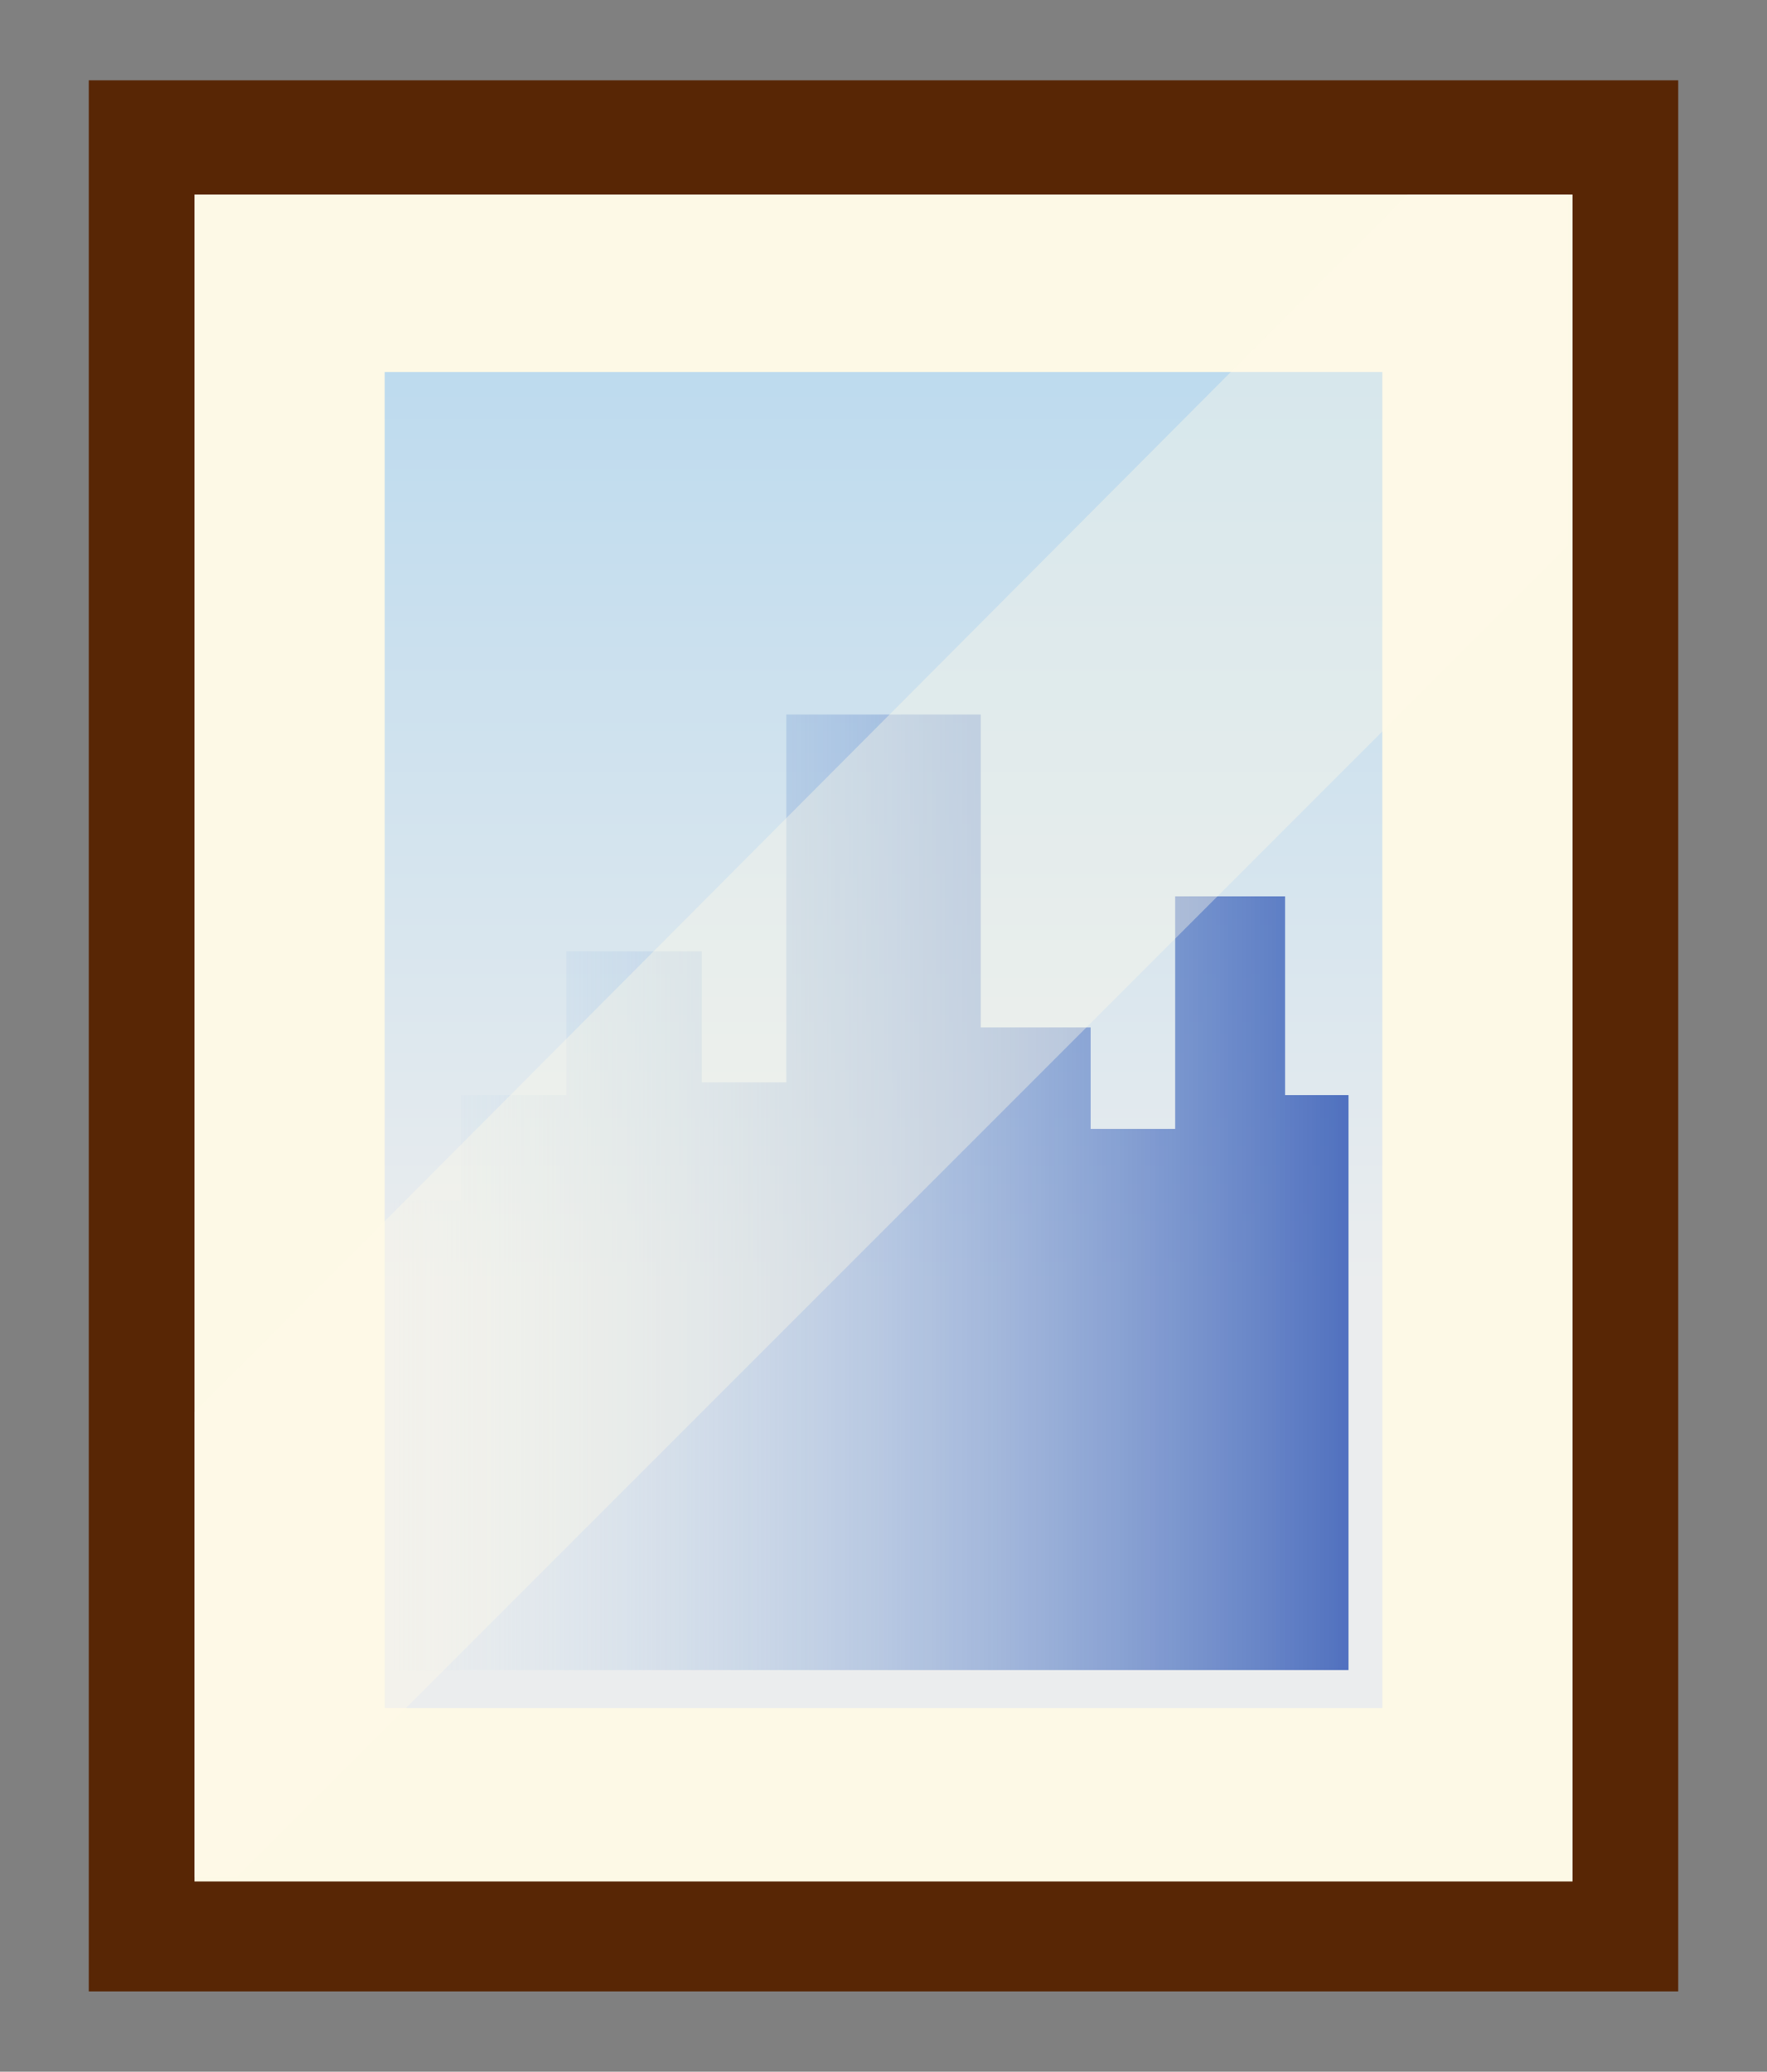<svg xmlns="http://www.w3.org/2000/svg" xmlns:xlink="http://www.w3.org/1999/xlink" version="1.1" id="Layer_1" x="0px" y="0px" viewBox="0 0 41.8 49" style="enable-background:new 0 0 41.8 49;" xml:space="preserve">
<rect x="0" y="0" width="41.8" height="49" fill="#808080" stroke="none"/>
<style type="text/css">
	.painting01st0{fill:#582605;}
	.painting01st1{fill:#FDF9E6;}
	.painting01st2{fill:url(#SVGID_1_);}
	.painting01st3{opacity:0.86;fill:url(#SVGID_2_);enable-background:new    ;}
	.painting01st4{opacity:0.39;fill:#FDF9E6;enable-background:new    ;}
</style>
<g>
	<rect x="2.1" y="1.9" class="painting01st0" width="37.6" height="45.2"/>
	<rect x="4.6" y="4.6" class="painting01st1" width="32.6" height="39.9"/>
	
		<linearGradient id="SVGID_1_" gradientUnits="userSpaceOnUse" x1="20.9" y1="29.493" x2="20.9" y2="54.301" gradientTransform="matrix(1 0 0 -1 0 60)">
		<stop offset="3.300180e-03" style="stop-color:#EBEDEE"/>
		<stop offset="0.324" style="stop-color:#D9E6EE"/>
		<stop offset="1" style="stop-color:#B7D8EE"/>
	</linearGradient>
	<polygon class="painting01st2" points="9.1,40.4 9.1,8.8 32.7,8.8 32.7,40.4  "/>
	<linearGradient id="SVGID_2_" gradientUnits="userSpaceOnUse" x1="9.277" y1="28.207" x2="31.938" y2="28.207">
		<stop offset="0" style="stop-color:#B7D8EE;stop-opacity:0"/>
		<stop offset="1" style="stop-color:#375CB7"/>
	</linearGradient>
	<polygon class="painting01st3" points="31.9,39.5 31.9,25.9 30.4,25.9 30.4,21.2 27.8,21.2 27.8,26.7 25.8,26.7 25.8,24.3 23.2,24.3    23.2,16.9 18.6,16.9 18.6,25.6 16.6,25.6 16.6,22.5 13.4,22.5 13.4,25.9 10.9,25.9 10.9,28.4 9.3,28.4 9.3,39.5  "/>
	<path class="painting01st4" d="M4.6,33.4v11h1c0.8-0.8,1.7-1.7,2.4-2.4c9.7-9.7,19.4-19.4,29.1-29.1V4.6h-3.8L4.6,33.4z"/>
</g>
</svg>